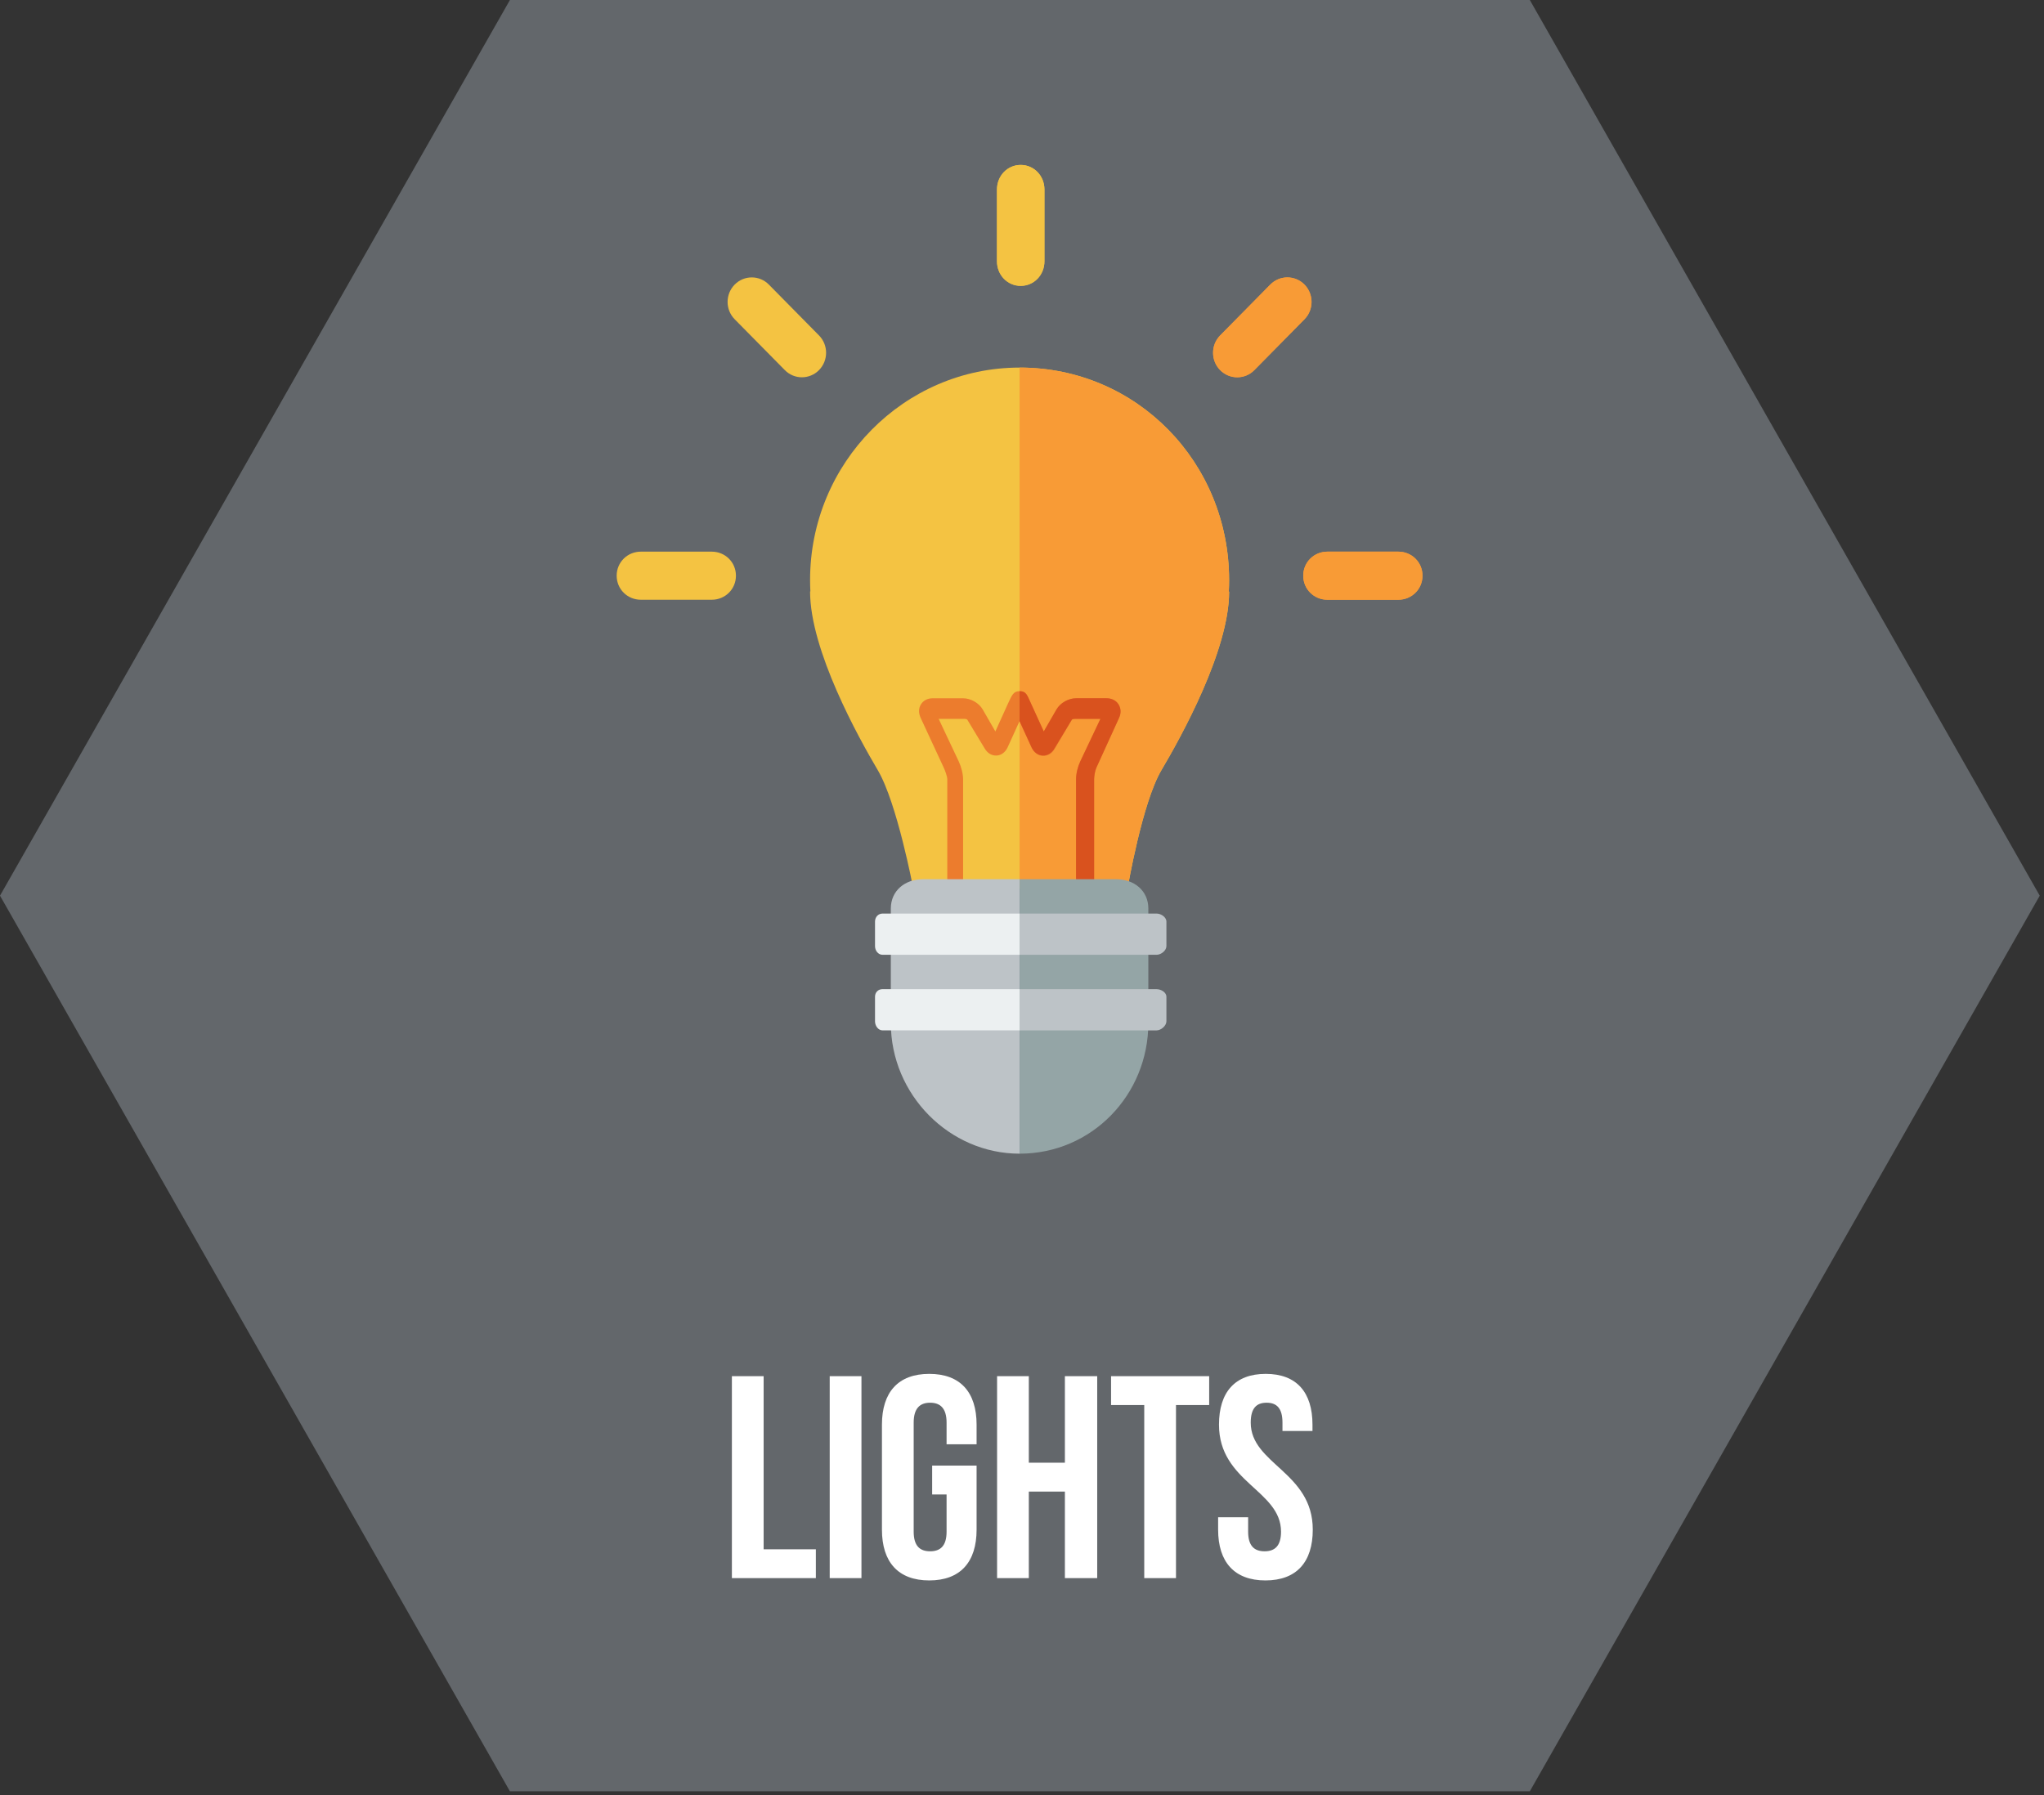 <svg height="224" viewBox="0 0 255 224" width="255" xmlns="http://www.w3.org/2000/svg"><rect x="0" y="0" width="255" height="224" fill="#333333" stroke="none"/><g fill="none" fill-rule="evenodd"><path d="m63.617 0-63.617 111.767 63.617 111.765h127.235l63.617-111.765-63.617-111.767z" fill="#63676b"/><path d="m91.307 196.928v-25.2h3.96v21.6h6.516v3.6zm12.204 0v-25.2h3.96v25.2zm12.78-10.44v-3.6h5.544v7.992c0 4.032-2.016 6.336-5.904 6.336s-5.904-2.304-5.904-6.336v-13.104c0-4.032 2.016-6.336 5.904-6.336s5.904 2.304 5.904 6.336v2.448h-3.744v-2.7c0-1.8-.792-2.484-2.052-2.484s-2.052.684-2.052 2.484v13.608c0 1.8.792 2.448 2.052 2.448s2.052-.648 2.052-2.448v-4.644zm12.06-.36v10.8h-3.96v-25.2h3.96v10.8h4.5v-10.8h4.032v25.2h-4.032v-10.8zm10.26-10.8v-3.6h12.24v3.6h-4.14v21.6h-3.96v-21.6zm13.464 2.448c0-4.032 1.98-6.336 5.832-6.336s5.832 2.304 5.832 6.336v.792h-3.744v-1.044c0-1.8-.72-2.484-1.98-2.484s-1.98.684-1.98 2.484c0 5.184 7.74 6.156 7.74 13.356 0 4.032-2.016 6.336-5.904 6.336s-5.904-2.304-5.904-6.336v-1.548h3.744v1.8c0 1.8.792 2.448 2.052 2.448s2.052-.648 2.052-2.448c0-5.184-7.74-6.156-7.74-13.356z" fill="#fff"/><g transform="translate(76.933 20.58)"><path d="m76.404 51.801c0-14.643-11.485-26.512-26.138-26.512-14.372 0-26.138 11.869-26.138 26.512 0 .476.013.949.037 1.419l-.037.009c0 7.342 6.032 18.217 8.445 22.296 2.413 4.078 4.423 14.751 4.423 14.751h7.296 5.17.804 13.471s1.81-10.673 4.223-14.751c2.413-4.079 8.445-14.921 8.445-22.263l-.038-.026c.025-.47.038-.96.038-1.435" fill="#f4c342"/><path d="m76.404 51.801c0-14.643-11.485-26.512-26.138-26.512v64.987h13.471s1.81-10.673 4.223-14.751c2.413-4.079 8.445-14.921 8.445-22.263l-.038-.026c.025-.47.038-.96.038-1.435" fill="#f89b36"/><path d="m58.438 91.467c-.611 0-1.128-.503-1.128-1.122v-13.664c0-.723.211-1.565.513-2.22l2.529-5.337h-3.023c-.159 0-.474-.014-.554.125l-2.141 3.64c-.346.606-.892.888-1.488.859-.599-.027-1.109-.432-1.4-1.067l-1.489-3.267-1.474 3.245c-.289.637-.798 1.015-1.398 1.043-.602.027-1.141-.304-1.488-.909l-2.14-3.542c-.079-.139-.395-.126-.554-.126h-3.033l2.519 5.341c.298.656.53 1.496.53 2.218v13.664c0 .619-.375 1.122-.986 1.122-.61 0-.986-.503-.986-1.122v-13.664c0-.398-.282-1.116-.447-1.478l-2.876-6.203c-.271-.597-.276-1.194.04-1.695.317-.5.839-.755 1.487-.755h3.753c.952 0 1.989.573 2.467 1.407l1.574 2.733 1.555-3.436c.521-1.149.717-1.584 1.454-1.584.736 0 .932.427 1.456 1.573l1.573 3.438 1.58-2.725c.477-.834 1.514-1.407 2.466-1.407h3.753c.649 0 1.202.255 1.518.757.316.503.339 1.116.065 1.712l-2.816 6.199c-.166.359-.284 1.066-.284 1.462v13.664c.001.619-.516 1.122-1.126 1.122" fill="#ec7c2d"/><path d="m61.082 66.551h-3.753c-.952 0-1.989.573-2.466 1.407l-1.58 2.741-1.573-3.448c-.521-1.139-.599-1.578-1.445-1.582v3.746l1.482 3.24c.291.635.8 1.015 1.399 1.043.595.03 1.142-.303 1.488-.908l2.14-3.541c.08-.139.395-.125.554-.125h3.023l-2.529 5.338c-.302.655-.513 1.497-.513 2.22v13.594h2.254v-13.594c0-.396.118-1.111.284-1.47l2.829-6.208c.274-.597.244-1.193-.071-1.696-.316-.502-.876-.757-1.525-.757" fill="#d9521e"/><path d="m38.201 89.133c-2.212 0-3.999 1.417-3.999 3.66v14.276c0 8.973 7.327 16.315 16.063 16.315v-34.251z" fill="#bdc3c7"/><path d="m62.329 89.133h-12.063v34.251c9.018 0 16.063-7.342 16.063-16.315v-14.276c0-2.243-1.787-3.66-3.999-3.66" fill="#94a5a6"/><path d="m68.583 97.484v-3.06c0-.561-.674-1.004-1.227-1.004h-17.09v5.145h17.09c.553 0 1.227-.521 1.227-1.081" fill="#bdc3c7"/><path d="m33.175 93.42c-.552 0-.945.443-.945 1.004v3.06c0 .561.393 1.081.945 1.081h17.09v-5.145z" fill="#ecf0f1"/><path d="m67.356 107.998c.553 0 1.227-.572 1.227-1.133v-3.059c0-.561-.674-.952-1.227-.952h-17.09v5.145z" fill="#bdc3c7"/><path d="m32.23 103.805v3.059c0 .561.393 1.133.945 1.133h17.09v-5.145h-17.09c-.552 0-.945.392-.945.952" fill="#ecf0f1"/><path d="m50.406 15.092c-1.666 0-2.959-1.369-2.959-3.059v-8.973c0-1.689 1.293-3.059 2.959-3.059 1.665 0 2.959 1.37 2.959 3.059v8.973c0 1.69-1.294 3.059-2.959 3.059" fill="#f4c342"/><path d="m50.406 15.092c-1.666 0-2.959-1.369-2.959-3.059v-8.973c0-1.689 1.293-3.059 2.959-3.059 1.665 0 2.959 1.37 2.959 3.059v8.973c0 1.69-1.294 3.059-2.959 3.059" fill="#f4c342"/><path d="m97.515 54.26h-8.847c-1.665 0-3.016-1.312-3.016-3.001 0-1.69 1.351-3.001 3.016-3.001h8.847c1.665 0 3.016 1.311 3.016 3.001 0 1.689-1.35 3.001-3.016 3.001" fill="#f89b36"/><path d="m97.515 54.26h-8.847c-1.665 0-3.016-1.312-3.016-3.001 0-1.69 1.351-3.001 3.016-3.001h8.847c1.665 0 3.016 1.311 3.016 3.001 0 1.689-1.35 3.001-3.016 3.001" fill="#f89b36"/><path d="m11.863 54.26h-8.847c-1.665 0-3.016-1.312-3.016-3.001 0-1.69 1.351-3.001 3.016-3.001h8.847c1.665 0 3.016 1.311 3.016 3.001 0 1.689-1.351 3.001-3.016 3.001" fill="#f4c342"/><path d="m23.111 26.501c-.772 0-1.544-.299-2.133-.896l-6.256-6.345c-1.178-1.195-1.178-3.132 0-4.327 1.178-1.195 3.088-1.195 4.265 0l6.256 6.345c1.178 1.194 1.178 3.131 0 4.326-.589.597-1.361.896-2.132.896" fill="#f4c342"/><g fill="#f89b36"><path d="m77.419 26.501c-.771 0-1.543-.298-2.132-.896-1.178-1.195-1.178-3.131 0-4.326l6.255-6.346c1.178-1.194 3.087-1.195 4.265 0 1.177 1.195 1.177 3.132 0 4.327l-6.255 6.345c-.588.597-1.361.896-2.133.896"/><path d="m77.419 26.501c-.771 0-1.543-.298-2.132-.896-1.178-1.195-1.178-3.131 0-4.326l6.255-6.346c1.178-1.194 3.087-1.195 4.265 0 1.177 1.195 1.177 3.132 0 4.327l-6.255 6.345c-.588.597-1.361.896-2.133.896"/></g></g></g></svg>